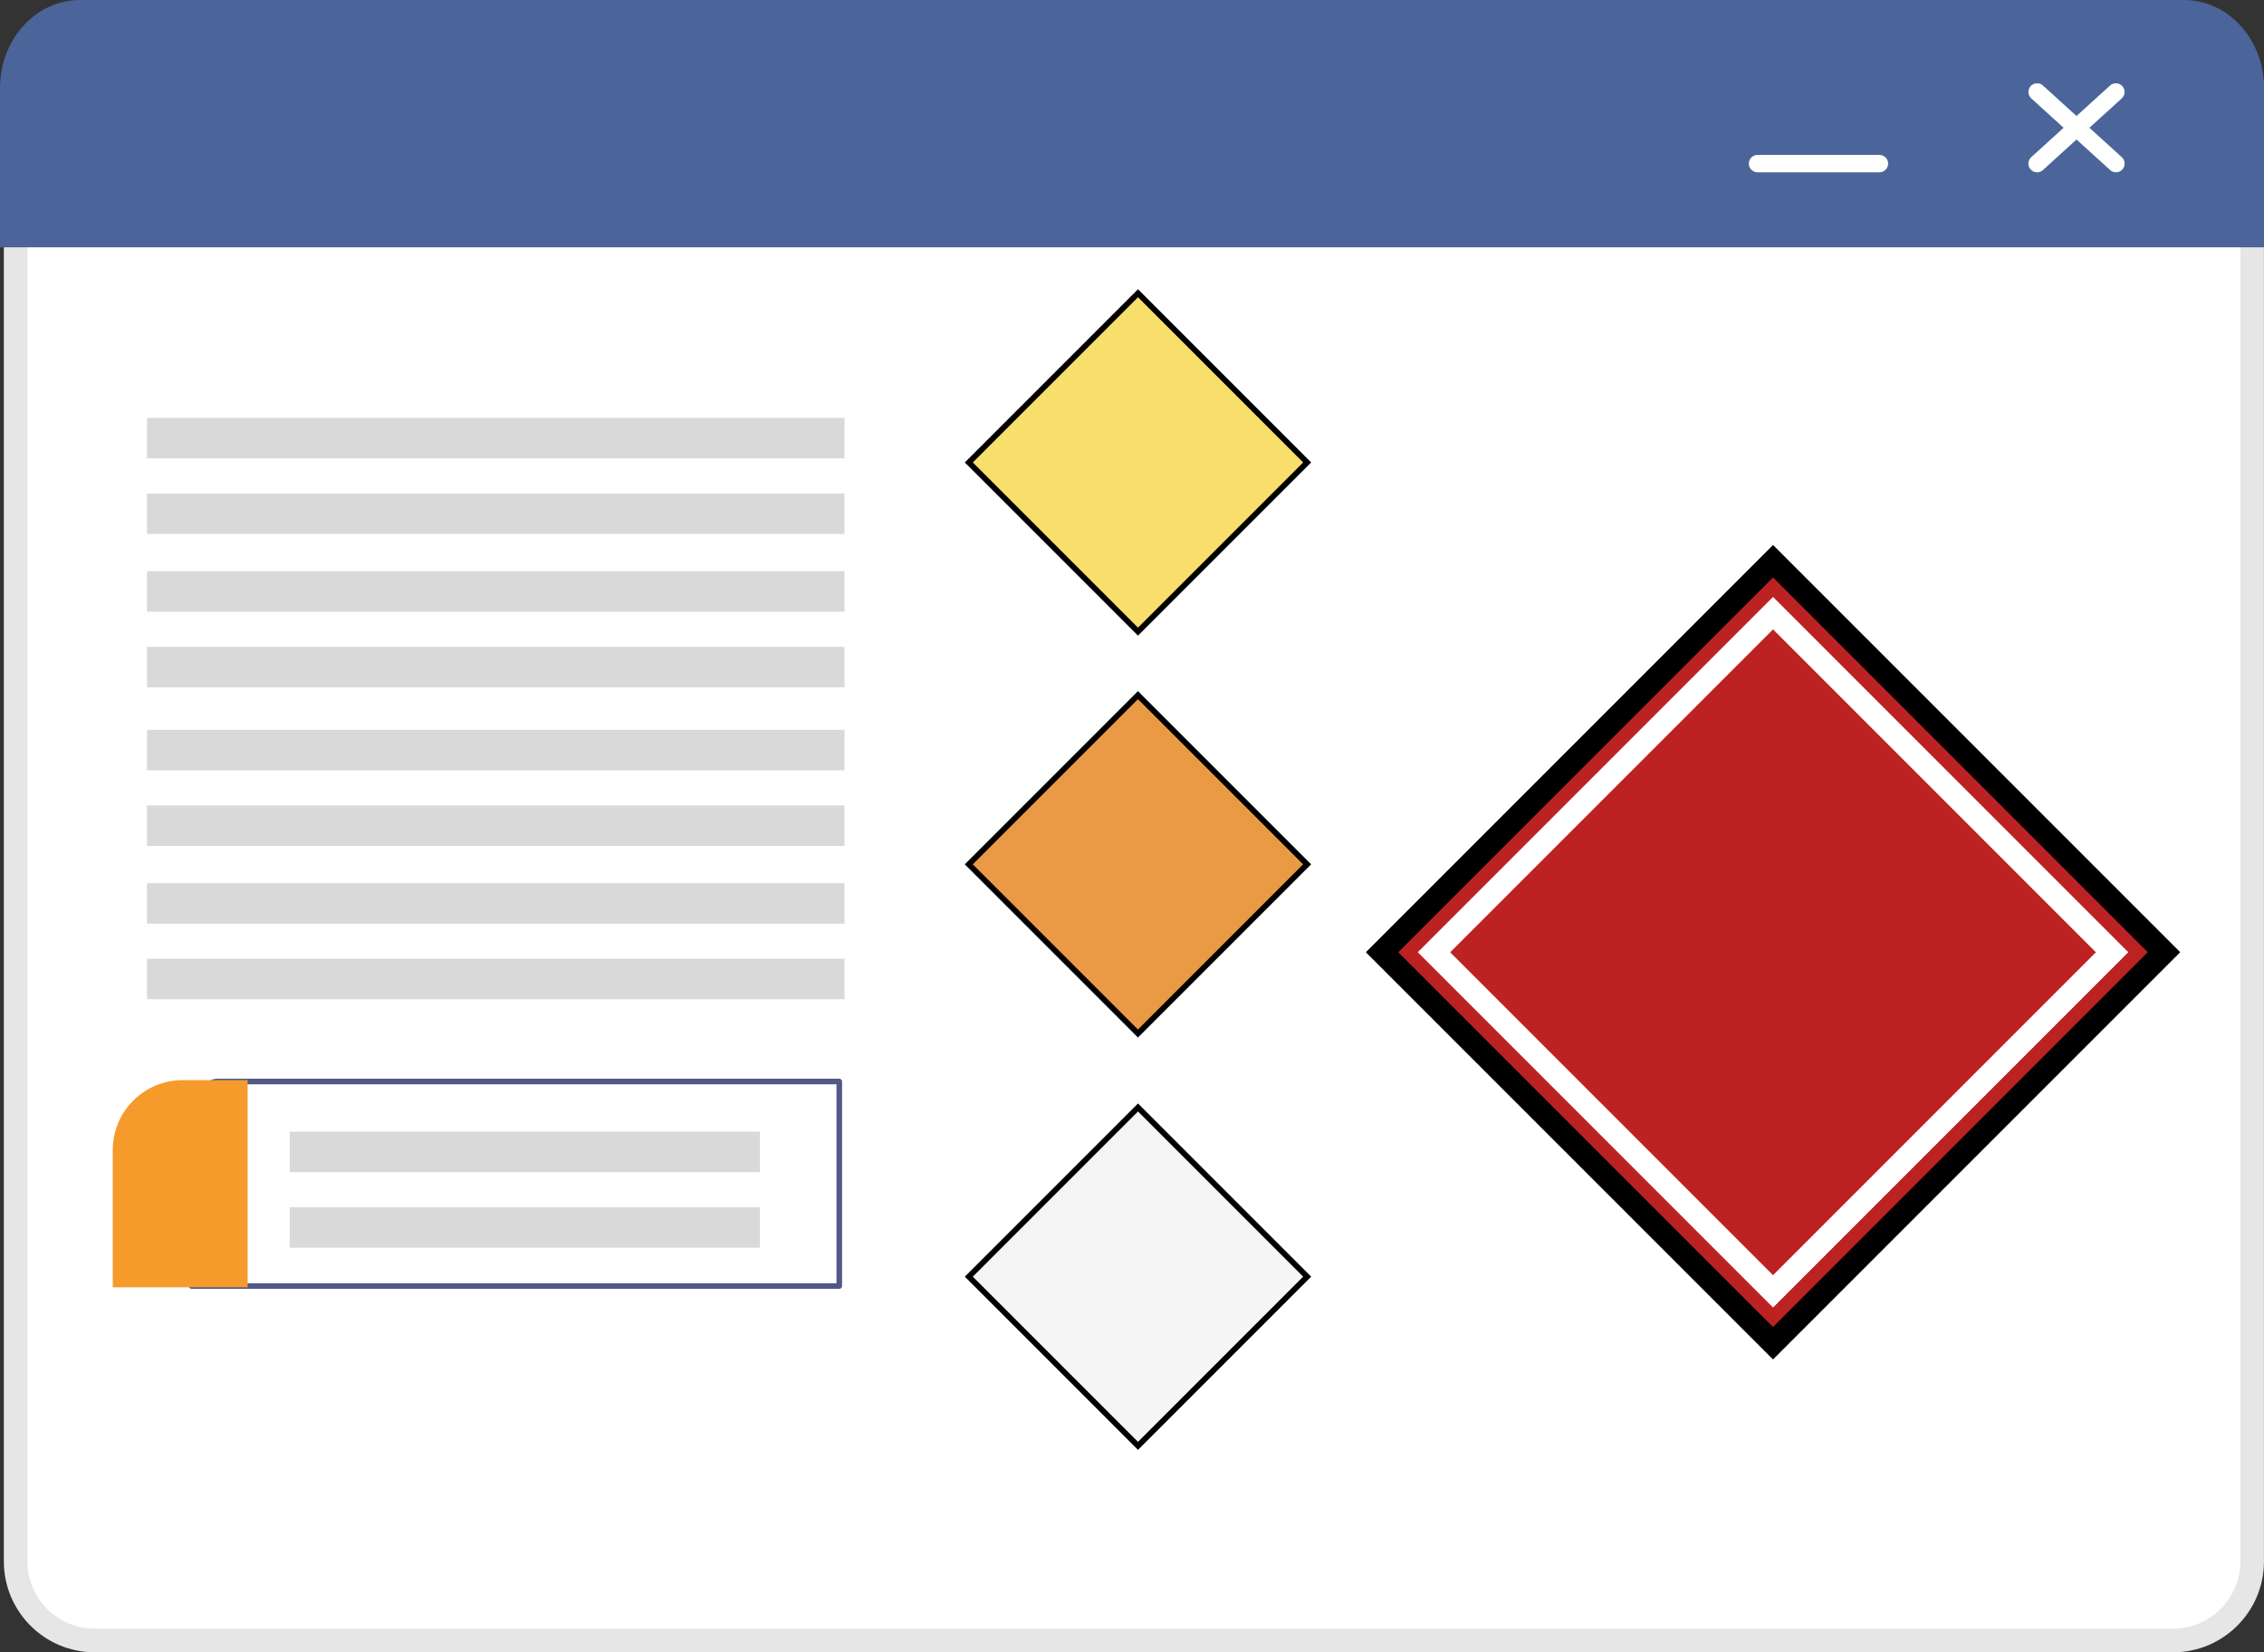 <?xml version="1.0" encoding="UTF-8"?>
<svg id="images" xmlns="http://www.w3.org/2000/svg" viewBox="0 0 400 291.89">
  <rect x="0" y="0" width="400" height="291.89" fill="#333333" stroke="none"/>
  <defs>
    <style>
      .cls-1 {
        fill: #f69a2b;
      }

      .cls-2 {
        fill: #e6e6e6;
      }

      .cls-3 {
        fill: #fff;
      }

      .cls-4 {
        fill: #bd2222;
      }

      .cls-5 {
        fill: #d9d9d9;
      }

      .cls-6 {
        fill: #4b6499;
      }

      .cls-7 {
        fill: #f5f5f5;
      }

      .cls-7, .cls-8, .cls-9 {
        stroke: #000;
        stroke-miterlimit: 10;
      }

      .cls-8 {
        fill: #ea9944;
      }

      .cls-9 {
        fill: #f8df6c;
      }

      .cls-10 {
        fill: none;
        stroke: #525986;
        stroke-linecap: round;
        stroke-linejoin: round;
        stroke-width: .99px;
      }
    </style>
  </defs>
  <g>
    <g>
      <rect class="cls-3" x="2.77" y="2.31" width="395.14" height="287.49" rx="13.96" ry="13.96"/>
      <path class="cls-2" d="m383.95,291.89H16.72c-8.85,0-16.04-7.2-16.04-16.04V16.27C.68,7.42,7.88.23,16.72.23h367.23c8.85,0,16.04,7.2,16.04,16.04v259.58c0,8.85-7.2,16.04-16.04,16.04ZM16.72,4.39c-6.55,0-11.87,5.33-11.87,11.87v259.58c0,6.55,5.33,11.87,11.87,11.87h367.23c6.55,0,11.87-5.33,11.87-11.87V16.27c0-6.55-5.33-11.87-11.87-11.87H16.72Z"/>
    </g>
    <path class="cls-6" d="m400,15.53v28.16H0V15.53C0,6.95,6.32,0,14.13,0h371.74c7.81,0,14.13,6.95,14.13,15.53Z"/>
    <path class="cls-3" d="m332.05,30.44h-21.53c-.85,0-1.54-.69-1.54-1.54s.69-1.54,1.54-1.54h21.53c.85,0,1.54.69,1.54,1.54s-.69,1.54-1.54,1.54Z"/>
    <g>
      <path class="cls-3" d="m373.84,30.44c-.37,0-.74-.13-1.03-.4l-13.93-12.66c-.63-.57-.67-1.54-.1-2.17.57-.62,1.55-.67,2.17-.1l13.93,12.66c.63.57.67,1.54.1,2.17-.3.33-.72.5-1.14.5Z"/>
      <path class="cls-3" d="m359.91,30.44c-.42,0-.83-.17-1.14-.5-.57-.63-.52-1.6.1-2.17l13.93-12.66c.63-.57,1.6-.52,2.17.1.57.63.52,1.6-.1,2.17l-13.93,12.66c-.29.27-.66.4-1.03.4Z"/>
    </g>
  </g>
  <g>
    <rect class="cls-3" x="254.26" y="109.22" width="118.01" height="118.01" rx="5.58" ry="5.58" transform="translate(-27.2 270.78) rotate(-45)"/>
    <g id="flammable-2-red">
      <g>
        <g>
          <rect class="cls-4" x="264.42" y="119.38" width="97.68" height="97.68" transform="translate(-27.2 270.78) rotate(-45)"/>
          <path d="m313.26,101.98l66.24,66.24-66.24,66.24-66.24-66.24,66.24-66.24m0-5.66l-71.9,71.9,71.9,71.9,71.9-71.9-71.9-71.9h0Z"/>
        </g>
        <path class="cls-3" d="m313.26,111.15l57.08,57.08-57.08,57.08-57.08-57.08,57.08-57.08m0-5.66l-62.73,62.73,62.73,62.73,62.73-62.73-62.73-62.73h0Z"/>
      </g>
      <g>
        <path d="m313.26,101.98l66.24,66.24-66.24,66.24-66.24-66.24,66.24-66.24m0-5.66l-71.9,71.9,71.9,71.9,71.9-71.9-71.9-71.9h0Z"/>
        <path class="cls-3" d="m313.26,111.15l57.08,57.08-57.08,57.08-57.08-57.08,57.08-57.08m0-5.66l-62.73,62.73,62.73,62.73,62.73-62.73-62.73-62.73h0Z"/>
      </g>
    </g>
  </g>
  <rect class="cls-5" x="25.97" y="73.82" width="123.24" height="7.15"/>
  <rect class="cls-5" x="25.97" y="87.18" width="123.24" height="7.15"/>
  <rect class="cls-5" x="25.97" y="100.91" width="123.24" height="7.15"/>
  <rect class="cls-5" x="25.97" y="114.27" width="123.24" height="7.15"/>
  <rect class="cls-5" x="25.97" y="128.93" width="123.24" height="7.15"/>
  <rect class="cls-5" x="25.97" y="142.29" width="123.24" height="7.15"/>
  <rect class="cls-5" x="25.97" y="156.02" width="123.24" height="7.15"/>
  <rect class="cls-5" x="25.97" y="169.37" width="123.24" height="7.15"/>
  <path class="cls-10" d="m42.35,191.06h-4.04c-2.46,0-4.45,5.53-4.45,12.34v23.79h114.42v-36.13H42.35"/>
  <rect class="cls-5" x="51.19" y="199.92" width="83.07" height="7.15"/>
  <rect class="cls-5" x="51.19" y="213.27" width="83.07" height="7.15"/>
  <path class="cls-1" d="m32.26,190.82h11.49v36.59h-23.83v-24.25c0-6.81,5.53-12.34,12.34-12.34Z"/>
  <rect class="cls-9" x="179.92" y="60.56" width="42.27" height="42.27" transform="translate(116.66 -118.24) rotate(45)"/>
  <rect class="cls-8" x="179.92" y="131.55" width="42.27" height="42.27" transform="translate(166.85 -97.44) rotate(45)"/>
  <rect class="cls-7" x="179.92" y="204.4" width="42.27" height="42.27" transform="translate(218.37 -76.11) rotate(45)"/>
</svg>
